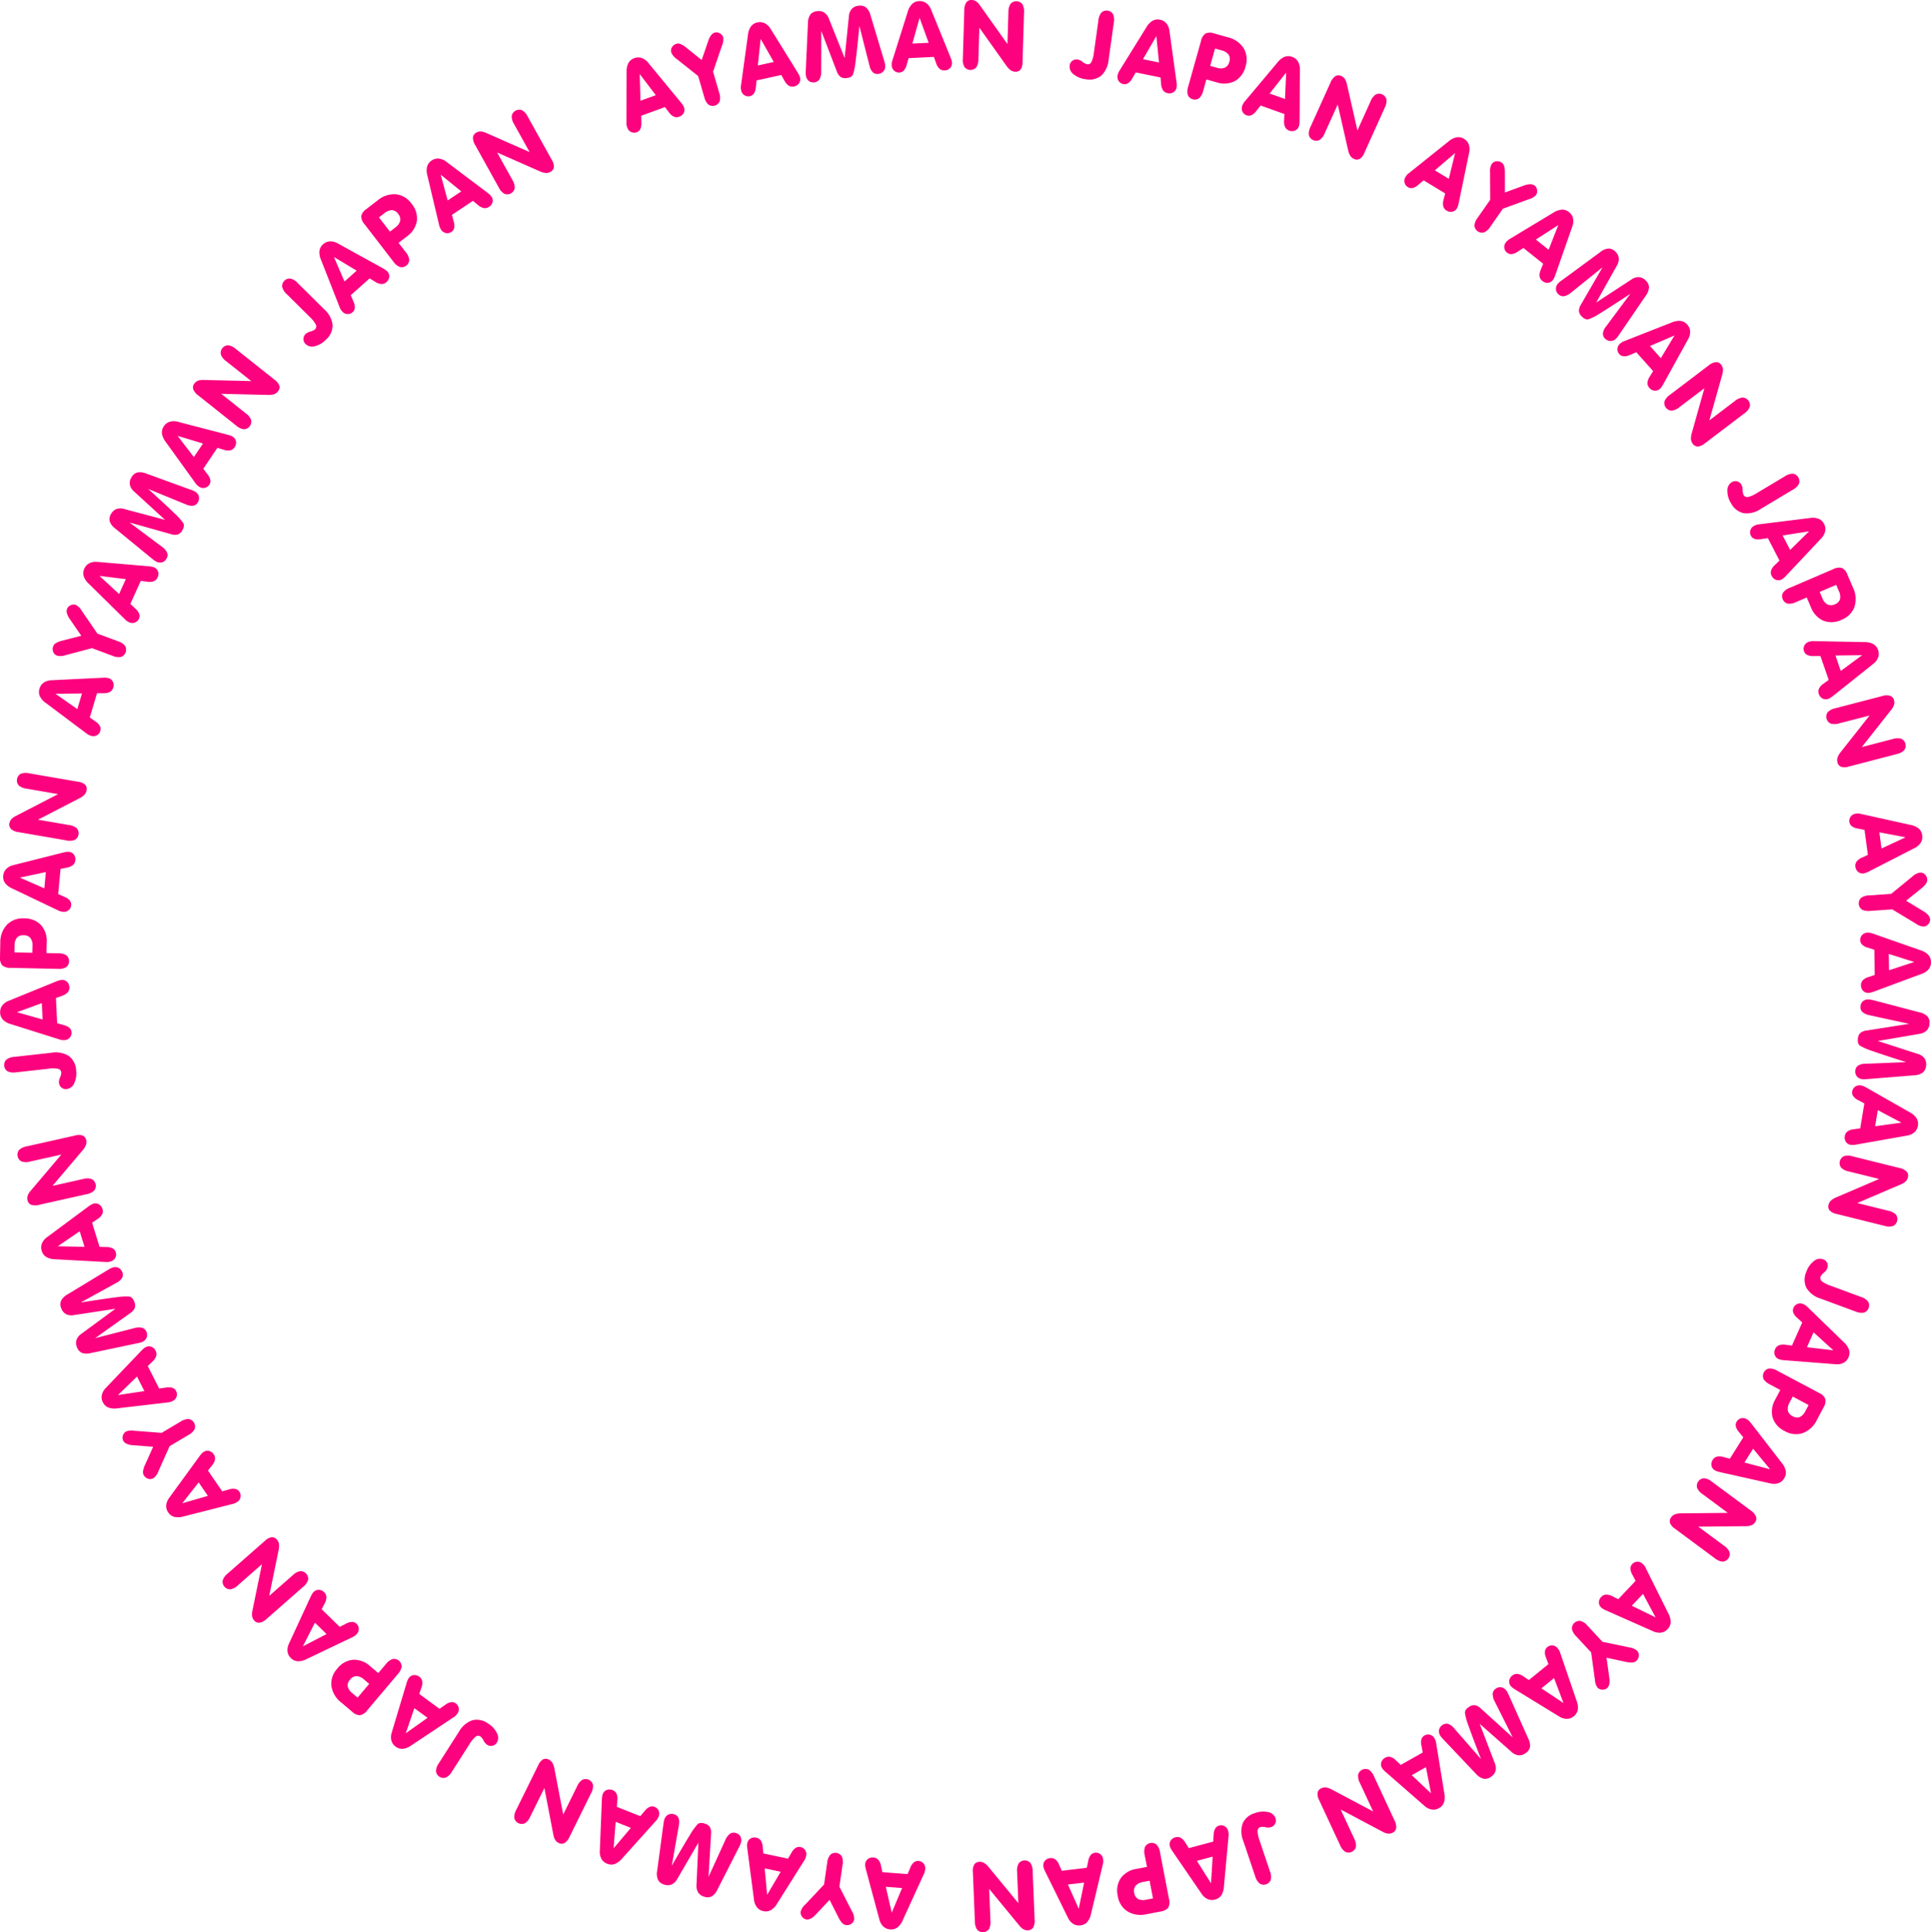 <svg id="txt_movie01" xmlns="http://www.w3.org/2000/svg" xmlns:xlink="http://www.w3.org/1999/xlink" width="277.214" height="277.358" viewBox="0 0 277.214 277.358">
  <defs>
    <clipPath id="clip-path">
      <rect id="長方形_163" data-name="長方形 163" width="277.214" height="277.358" fill="#fc027e"/>
    </clipPath>
  </defs>
  <g id="グループ_213" data-name="グループ 213" clip-path="url(#clip-path)">
    <path id="パス_154" data-name="パス 154" d="M197.737,26.3l.023,1.045a1.784,1.784,0,0,1-.151.854.893.893,0,0,1-.509.462,1.025,1.025,0,0,1-.823-.026,1.057,1.057,0,0,1-.545-.622,2.088,2.088,0,0,1-.095-.338,1.4,1.4,0,0,1-.026-.306l.023-7.385a2.581,2.581,0,0,1,.272-1.268,1.529,1.529,0,0,1,.839-.679,1.553,1.553,0,0,1,1.047-.027,2.108,2.108,0,0,1,.942.685l4.749,5.766a3.8,3.8,0,0,1,.241.335,1.565,1.565,0,0,1,.141.278,1,1,0,0,1-.031.818,1.106,1.106,0,0,1-.646.548,1.006,1.006,0,0,1-.766-.007,1.851,1.851,0,0,1-.708-.616l-.571-.76Zm-.112-2.153,2.2-.8-2.309-3.029Z" transform="translate(-105.68 -9.688)" fill="#fc027e"/>
    <path id="パス_155" data-name="パス 155" d="M214.89,11.277a2.514,2.514,0,0,1,.395-.764,1.052,1.052,0,0,1,.521-.379,1.042,1.042,0,0,1,1.209.658,2.035,2.035,0,0,1-.147,1.158l-.029.071-1.272,3.729.882,3.033a2.075,2.075,0,0,1,.067,1.222,1.095,1.095,0,0,1-1.61.468,2.076,2.076,0,0,1-.6-1.067l-.882-3.033-3.066-2.44-.018-.016a2.083,2.083,0,0,1-.776-.931.916.916,0,0,1,.1-.753,1.08,1.08,0,0,1,.656-.492.916.916,0,0,1,.589.046,3.088,3.088,0,0,1,.749.456l2.271,1.829Z" transform="translate(-113.198 -5.456)" fill="#fc027e"/>
    <path id="パス_156" data-name="パス 156" d="M233.593,15.276l-.117,1.039a1.78,1.78,0,0,1-.263.826.9.9,0,0,1-.566.39,1.023,1.023,0,0,1-.812-.135,1.055,1.055,0,0,1-.458-.689,2.112,2.112,0,0,1-.049-.348,1.412,1.412,0,0,1,.016-.307l1.007-7.316a2.578,2.578,0,0,1,.439-1.221,1.528,1.528,0,0,1,.922-.56,1.551,1.551,0,0,1,1.042.112,2.116,2.116,0,0,1,.842.8l3.938,6.348a3.742,3.742,0,0,1,.194.364,1.556,1.556,0,0,1,.1.3,1,1,0,0,1-.14.806,1.11,1.11,0,0,1-.714.457,1.008,1.008,0,0,1-.758-.109,1.85,1.85,0,0,1-.62-.705l-.465-.829Zm.176-2.148,2.289-.5-1.884-3.31Z" transform="translate(-124.975 -3.735)" fill="#fc027e"/>
    <path id="パス_157" data-name="パス 157" d="M251.6,11.064l.313-6.787a2.2,2.2,0,0,1,.343-1.238,1.37,1.37,0,0,1,.958-.483,1.5,1.5,0,0,1,1.045.195,1.872,1.872,0,0,1,.678.916l2.243,5.613.613-6a1.794,1.794,0,0,1,.405-1.045,1.466,1.466,0,0,1,.938-.457,1.433,1.433,0,0,1,1.1.231,2.261,2.261,0,0,1,.67,1.165l1.965,6.547q.046.143.078.279t.046.242a1.166,1.166,0,0,1-.2.888,1.1,1.1,0,0,1-.772.422.932.932,0,0,1-.784-.223,1.84,1.84,0,0,1-.482-.928L259.3,4.681q-.348,3.592-.547,5.085a8.819,8.819,0,0,1-.369,1.863.75.75,0,0,1-.31.35,1.548,1.548,0,0,1-.566.166,1.286,1.286,0,0,1-.888-.141,1.666,1.666,0,0,1-.561-.8l-2.226-5.8-.013,5.769a2.238,2.238,0,0,1-.242,1.146.956.956,0,0,1-.73.443,1.037,1.037,0,0,1-.826-.21,1.192,1.192,0,0,1-.409-.809,2.484,2.484,0,0,1-.019-.3c0-.115,0-.241.011-.378" transform="translate(-135.925 -0.948)" fill="#fc027e"/>
    <path id="パス_158" data-name="パス 158" d="M280.873,8.532l-.29,1.005a1.779,1.779,0,0,1-.4.771.9.9,0,0,1-.623.289,1.023,1.023,0,0,1-.778-.27,1.057,1.057,0,0,1-.336-.756,2.122,2.122,0,0,1,.01-.351,1.4,1.4,0,0,1,.067-.3l2.222-7.043a2.575,2.575,0,0,1,.638-1.129,1.527,1.527,0,0,1,1-.4A1.553,1.553,0,0,1,283.4.636a2.111,2.111,0,0,1,.7.934l2.815,6.92a3.8,3.8,0,0,1,.13.392,1.5,1.5,0,0,1,.051.308,1,1,0,0,1-.274.771,1.112,1.112,0,0,1-.78.33,1,1,0,0,1-.729-.235,1.844,1.844,0,0,1-.493-.8l-.319-.9Zm.535-2.088,2.341-.11-1.3-3.58Z" transform="translate(-150.431 -0.188)" fill="#fc027e"/>
    <path id="パス_159" data-name="パス 159" d="M302.889,8.492a2.075,2.075,0,0,1-.312,1.183,1.1,1.1,0,0,1-1.683-.051,2.07,2.07,0,0,1-.24-1.2l.209-6.96a1.992,1.992,0,0,1,.289-1.117A.886.886,0,0,1,301.944,0a1.151,1.151,0,0,1,.6.183,2.266,2.266,0,0,1,.559.573l3.956,5.569.138-4.591a2.1,2.1,0,0,1,.312-1.187A1.1,1.1,0,0,1,309.2.6a2.1,2.1,0,0,1,.24,1.2l-.214,7.129a1.789,1.789,0,0,1-.28,1.046.9.9,0,0,1-.784.317,1.186,1.186,0,0,1-.647-.215,2.613,2.613,0,0,1-.608-.639l-3.878-5.459Z" transform="translate(-162.429 0)" fill="#fc027e"/>
    <path id="パス_160" data-name="パス 160" d="M337.485,9.3l.642-4.589a2.094,2.094,0,0,1,.439-1.146,1.093,1.093,0,0,1,1.664.233,2.077,2.077,0,0,1,.111,1.222l-.742,5.3a3.561,3.561,0,0,1-1.06,2.3,2.707,2.707,0,0,1-2.232.521,3.313,3.313,0,0,1-1.742-.716A1.352,1.352,0,0,1,334,11.189a.985.985,0,0,1,1.163-.878,1.7,1.7,0,0,1,.706.347,1.673,1.673,0,0,0,.633.337.58.58,0,0,0,.615-.308,4.1,4.1,0,0,0,.364-1.391" transform="translate(-180.441 -1.768)" fill="#fc027e"/>
    <path id="パス_161" data-name="パス 161" d="M351.563,13.683l-.528.9a1.788,1.788,0,0,1-.576.649.894.894,0,0,1-.675.126,1.022,1.022,0,0,1-.687-.454,1.057,1.057,0,0,1-.139-.816,2.168,2.168,0,0,1,.1-.337,1.417,1.417,0,0,1,.139-.274l3.89-6.277a2.57,2.57,0,0,1,.9-.937,1.529,1.529,0,0,1,1.07-.138,1.554,1.554,0,0,1,.907.526A2.112,2.112,0,0,1,356.4,7.73l1.022,7.4a3.591,3.591,0,0,1,.029.411,1.52,1.52,0,0,1-.026.311,1,1,0,0,1-.455.68,1.11,1.11,0,0,1-.837.128,1.008,1.008,0,0,1-.649-.408,1.847,1.847,0,0,1-.28-.9l-.088-.946Zm1.034-1.892,2.3.47-.379-3.79Z" transform="translate(-188.511 -3.289)" fill="#fc027e"/>
    <path id="パス_162" data-name="パス 162" d="M373.043,18.537a2.075,2.075,0,0,1-.587,1.074,1.1,1.1,0,0,1-1.621-.455,2.076,2.076,0,0,1,.056-1.222l1.829-6.523a1.712,1.712,0,0,1,.664-1.094,1.694,1.694,0,0,1,1.245,0l1.938.544a3.7,3.7,0,0,1,2.286,1.575,3.17,3.17,0,0,1,.27,2.6,3.26,3.26,0,0,1-1.529,2.11,3.43,3.43,0,0,1-2.651.173l-1.445-.405Zm1-3.573.927.26a1.727,1.727,0,0,0,1.19-.006,1.2,1.2,0,0,0,.632-.833,1.191,1.191,0,0,0-.1-1.032,1.778,1.778,0,0,0-1.028-.613l-.927-.26Z" transform="translate(-200.309 -5.511)" fill="#fc027e"/>
    <path id="パス_163" data-name="パス 163" d="M390.462,24.618l-.651.818a1.787,1.787,0,0,1-.663.56.893.893,0,0,1-.686.029,1.023,1.023,0,0,1-.616-.547,1.059,1.059,0,0,1-.021-.827,2.111,2.111,0,0,1,.144-.32,1.424,1.424,0,0,1,.176-.251l4.746-5.659a2.578,2.578,0,0,1,1.021-.8,1.529,1.529,0,0,1,1.079.016,1.552,1.552,0,0,1,.822.65,2.115,2.115,0,0,1,.285,1.13l-.044,7.469a3.627,3.627,0,0,1-.03.411,1.534,1.534,0,0,1-.069.3,1,1,0,0,1-.548.608,1.109,1.109,0,0,1-.847.007,1,1,0,0,1-.584-.5,1.846,1.846,0,0,1-.15-.927l.047-.949Zm1.293-1.725,2.205.793.165-3.8Z" transform="translate(-209.484 -9.47)" fill="#fc027e"/>
    <path id="パス_164" data-name="パス 164" d="M410.963,31.825a2.082,2.082,0,0,1-.742.973,1.1,1.1,0,0,1-1.535-.693,2.077,2.077,0,0,1,.239-1.2l2.865-6.347a1.994,1.994,0,0,1,.7-.92.885.885,0,0,1,.864-.016,1.152,1.152,0,0,1,.488.4,2.264,2.264,0,0,1,.3.743l1.515,6.662,1.89-4.186a2.092,2.092,0,0,1,.743-.976,1.1,1.1,0,0,1,1.535.693,2.1,2.1,0,0,1-.24,1.2l-2.934,6.5a1.794,1.794,0,0,1-.661.858.9.9,0,0,1-.846-.009,1.183,1.183,0,0,1-.515-.447,2.593,2.593,0,0,1-.315-.822l-1.486-6.53Z" transform="translate(-220.784 -12.706)" fill="#fc027e"/>
    <path id="パス_165" data-name="パス 165" d="M441.3,49.02l-.8.674a1.783,1.783,0,0,1-.76.418.9.9,0,0,1-.679-.107,1.022,1.022,0,0,1-.5-.657,1.06,1.06,0,0,1,.142-.815,2.159,2.159,0,0,1,.2-.286,1.4,1.4,0,0,1,.222-.212l5.768-4.612a2.574,2.574,0,0,1,1.158-.582,1.526,1.526,0,0,1,1.054.228,1.55,1.55,0,0,1,.678.8,2.118,2.118,0,0,1,.057,1.163l-1.515,7.315a3.682,3.682,0,0,1-.11.4,1.564,1.564,0,0,1-.128.284,1,1,0,0,1-.657.488,1.108,1.108,0,0,1-.832-.16,1.006,1.006,0,0,1-.474-.6,1.849,1.849,0,0,1,.035-.938l.234-.921Zm1.607-1.437,2.006,1.212.912-3.7Z" transform="translate(-236.924 -23.134)" fill="#fc027e"/>
    <path id="パス_166" data-name="パス 166" d="M467.559,53.812a2.527,2.527,0,0,1,.843-.171,1.057,1.057,0,0,1,.622.168,1.042,1.042,0,0,1,.245,1.354,2.037,2.037,0,0,1-.994.611l-.074.023-3.7,1.349-1.809,2.59a2.08,2.08,0,0,1-.909.819,1.1,1.1,0,0,1-1.375-.96,2.079,2.079,0,0,1,.457-1.136l1.808-2.589-.023-3.918v-.024a2.087,2.087,0,0,1,.239-1.188.916.916,0,0,1,.651-.391,1.08,1.08,0,0,1,.795.2.913.913,0,0,1,.333.487,3.052,3.052,0,0,1,.116.869v2.917Z" transform="translate(-248.737 -27.195)" fill="#fc027e"/>
    <path id="パス_167" data-name="パス 167" d="M472.475,70.961l-.882.562a1.785,1.785,0,0,1-.809.314.9.9,0,0,1-.659-.2,1.022,1.022,0,0,1-.4-.717,1.057,1.057,0,0,1,.248-.789,2.134,2.134,0,0,1,.24-.257,1.452,1.452,0,0,1,.248-.181l6.326-3.811a2.573,2.573,0,0,1,1.225-.425,1.524,1.524,0,0,1,1.015.365,1.55,1.55,0,0,1,.567.881,2.118,2.118,0,0,1-.1,1.16l-2.467,7.051a3.7,3.7,0,0,1-.162.38,1.512,1.512,0,0,1-.165.265.993.993,0,0,1-.716.4,1.108,1.108,0,0,1-.8-.268,1.007,1.007,0,0,1-.391-.659,1.841,1.841,0,0,1,.159-.925l.353-.882Zm1.783-1.212,1.829,1.466,1.392-3.545Z" transform="translate(-253.767 -35.366)" fill="#fc027e"/>
    <path id="パス_168" data-name="パス 168" d="M486.748,82.121l5.475-4.023a2.207,2.207,0,0,1,1.178-.511,1.375,1.375,0,0,1,.978.442,1.5,1.5,0,0,1,.5.935,1.881,1.881,0,0,1-.286,1.1l-2.956,5.273,5.055-3.3a1.8,1.8,0,0,1,1.068-.342,1.467,1.467,0,0,1,.945.443,1.435,1.435,0,0,1,.514,1,2.27,2.27,0,0,1-.485,1.253l-3.857,5.644c-.055.084-.111.162-.168.235s-.11.135-.16.187a1.169,1.169,0,0,1-.814.407,1.1,1.1,0,0,1-.814-.337.931.931,0,0,1-.319-.749,1.844,1.844,0,0,1,.418-.959l3.523-4.734q-3.012,1.987-4.3,2.77a8.824,8.824,0,0,1-1.68.884.752.752,0,0,1-.468-.022,1.544,1.544,0,0,1-.485-.335,1.284,1.284,0,0,1-.449-.779,1.66,1.66,0,0,1,.271-.941l3.111-5.377-4.494,3.617a2.25,2.25,0,0,1-1.044.531.957.957,0,0,1-.8-.289,1.04,1.04,0,0,1-.355-.774,1.192,1.192,0,0,1,.372-.827,2.566,2.566,0,0,1,.222-.2q.132-.111.3-.229" transform="translate(-262.485 -41.916)" fill="#fc027e"/>
    <path id="パス_169" data-name="パス 169" d="M507.775,104.675l-.963.406a1.783,1.783,0,0,1-.85.175.9.9,0,0,1-.617-.3,1.024,1.024,0,0,1-.279-.775,1.058,1.058,0,0,1,.377-.737,2.091,2.091,0,0,1,.28-.212,1.4,1.4,0,0,1,.275-.137l6.874-2.7a2.578,2.578,0,0,1,1.279-.214,1.524,1.524,0,0,1,.94.53,1.553,1.553,0,0,1,.411.964,2.112,2.112,0,0,1-.29,1.128L511.6,109.34a3.685,3.685,0,0,1-.223.347,1.492,1.492,0,0,1-.207.234,1,1,0,0,1-.772.272,1.11,1.11,0,0,1-.747-.4,1,1,0,0,1-.275-.715,1.842,1.842,0,0,1,.312-.885l.5-.811Zm1.96-.9,1.558,1.751,1.965-3.262Z" transform="translate(-272.863 -54.114)" fill="#fc027e"/>
    <path id="パス_170" data-name="パス 170" d="M521.85,119.533a2.076,2.076,0,0,1-1.117.5,1.1,1.1,0,0,1-1.017-1.342,2.074,2.074,0,0,1,.783-.94l5.548-4.208a2,2,0,0,1,1.05-.476.886.886,0,0,1,.767.4,1.151,1.151,0,0,1,.237.585,2.268,2.268,0,0,1-.095.794l-1.85,6.576,3.659-2.775a2.094,2.094,0,0,1,1.12-.5,1.1,1.1,0,0,1,1.017,1.342,2.1,2.1,0,0,1-.786.942l-5.683,4.31a1.792,1.792,0,0,1-.99.438.9.9,0,0,1-.739-.411,1.178,1.178,0,0,1-.24-.639,2.6,2.6,0,0,1,.115-.874l1.813-6.447Z" transform="translate(-280.756 -61.085)" fill="#fc027e"/>
    <path id="パス_171" data-name="パス 171" d="M543.664,150.656l3.975-2.38a2.1,2.1,0,0,1,1.168-.377,1.093,1.093,0,0,1,.862,1.442,2.074,2.074,0,0,1-.882.854l-4.594,2.75a3.559,3.559,0,0,1-2.458.62,2.7,2.7,0,0,1-1.806-1.411,3.309,3.309,0,0,1-.536-1.806,1.353,1.353,0,0,1,.611-1.214.987.987,0,0,1,1.413.355,1.693,1.693,0,0,1,.173.768,1.675,1.675,0,0,0,.135.7.58.58,0,0,0,.626.285,4.1,4.1,0,0,0,1.312-.589" transform="translate(-291.41 -79.902)" fill="#fc027e"/>
    <path id="パス_172" data-name="パス 172" d="M549.04,164.585l-1.034.155a1.785,1.785,0,0,1-.867-.041.9.9,0,0,1-.523-.447,1.026,1.026,0,0,1-.078-.82,1.058,1.058,0,0,1,.548-.62,2.1,2.1,0,0,1,.324-.137,1.406,1.406,0,0,1,.3-.064l7.329-.91a2.571,2.571,0,0,1,1.292.11,1.527,1.527,0,0,1,.779.746,1.551,1.551,0,0,1,.159,1.036,2.106,2.106,0,0,1-.561,1.021l-5.119,5.439a3.686,3.686,0,0,1-.3.281,1.517,1.517,0,0,1-.258.175,1,1,0,0,1-.816.072,1.111,1.111,0,0,1-.625-.572,1.007,1.007,0,0,1-.09-.761,1.849,1.849,0,0,1,.522-.781l.681-.662Zm2.122-.383,1.075,2.083,2.712-2.673Z" transform="translate(-295.243 -87.343)" fill="#fc027e"/>
    <path id="パス_173" data-name="パス 173" d="M558.444,182.165a2.076,2.076,0,0,1-1.2.216,1.1,1.1,0,0,1-.663-1.548,2.079,2.079,0,0,1,.987-.724l6.227-2.67a1.716,1.716,0,0,1,1.268-.17,1.7,1.7,0,0,1,.782.969l.794,1.851a3.7,3.7,0,0,1,.209,2.768,3.171,3.171,0,0,1-1.858,1.845,3.263,3.263,0,0,1-2.6.134,3.433,3.433,0,0,1-1.8-1.955l-.592-1.38Zm3.41-1.462.379.885a1.731,1.731,0,0,0,.752.924,1.207,1.207,0,0,0,1.045-.031,1.19,1.19,0,0,0,.741-.725,1.772,1.772,0,0,0-.168-1.185l-.379-.885Z" transform="translate(-300.622 -95.737)" fill="#fc027e"/>
    <path id="パス_174" data-name="パス 174" d="M565.608,202.308l-1.045.006a1.781,1.781,0,0,1-.852-.165.9.9,0,0,1-.454-.516,1.024,1.024,0,0,1,.039-.822,1.059,1.059,0,0,1,.631-.536,2.056,2.056,0,0,1,.34-.089,1.452,1.452,0,0,1,.307-.021l7.383.143a2.575,2.575,0,0,1,1.263.293,1.523,1.523,0,0,1,.665.849,1.549,1.549,0,0,1,.011,1.048,2.112,2.112,0,0,1-.7.931l-5.842,4.655a3.583,3.583,0,0,1-.339.235,1.534,1.534,0,0,1-.28.137.994.994,0,0,1-.817-.045,1.111,1.111,0,0,1-.537-.655,1.006,1.006,0,0,1,.02-.766,1.848,1.848,0,0,1,.628-.7l.769-.559Zm2.155-.077.767,2.214,3.066-2.26Z" transform="translate(-304.267 -108.139)" fill="#fc027e"/>
    <path id="パス_175" data-name="パス 175" d="M572.111,221.12a2.078,2.078,0,0,1-1.223.033,1.1,1.1,0,0,1-.424-1.629,2.074,2.074,0,0,1,1.084-.567l6.74-1.753a2,2,0,0,1,1.153-.035.885.885,0,0,1,.555.663,1.155,1.155,0,0,1-.006.632,2.256,2.256,0,0,1-.393.7l-4.235,5.36,4.445-1.156a2.1,2.1,0,0,1,1.227-.034,1.1,1.1,0,0,1,.424,1.629,2.1,2.1,0,0,1-1.087.568l-6.9,1.8a1.792,1.792,0,0,1-1.083.024.9.9,0,0,1-.524-.664,1.185,1.185,0,0,1,.024-.681,2.615,2.615,0,0,1,.442-.762l4.151-5.255Z" transform="translate(-308.082 -117.289)" fill="#fc027e"/>
    <path id="パス_176" data-name="パス 176" d="M579.651,256.353l-1.026-.2a1.777,1.777,0,0,1-.8-.33.9.9,0,0,1-.343-.6,1.023,1.023,0,0,1,.2-.8,1.058,1.058,0,0,1,.724-.4,2.138,2.138,0,0,1,.351-.02,1.435,1.435,0,0,1,.3.04l7.21,1.6a2.573,2.573,0,0,1,1.181.536,1.529,1.529,0,0,1,.485.964,1.556,1.556,0,0,1-.2,1.029,2.116,2.116,0,0,1-.87.774l-6.646,3.41a3.724,3.724,0,0,1-.378.164,1.566,1.566,0,0,1-.3.079,1,1,0,0,1-.793-.206,1.11,1.11,0,0,1-.4-.748,1.006,1.006,0,0,1,.171-.747,1.843,1.843,0,0,1,.753-.561l.864-.4Zm2.127.35.315,2.322,3.451-1.61Z" transform="translate(-311.98 -137.229)" fill="#fc027e"/>
    <path id="パス_177" data-name="パス 177" d="M589.731,278.013a2.508,2.508,0,0,1,.662.548,1.048,1.048,0,0,1,.26.589.934.934,0,0,1-.256.693.924.924,0,0,1-.644.348,2.029,2.029,0,0,1-1.1-.389l-.063-.043-3.374-2.035-3.151.217a2.081,2.081,0,0,1-1.209-.194,1.1,1.1,0,0,1-.115-1.673,2.079,2.079,0,0,1,1.17-.358l3.151-.217,3.035-2.478.019-.015a2.083,2.083,0,0,1,1.075-.56.918.918,0,0,1,.714.261,1.079,1.079,0,0,1,.342.746.913.913,0,0,1-.17.565,3.062,3.062,0,0,1-.6.636l-2.271,1.831Z" transform="translate(-313.567 -147.19)" fill="#fc027e"/>
    <path id="パス_178" data-name="パス 178" d="M582.909,293.655l-1-.32a1.777,1.777,0,0,1-.758-.422.9.9,0,0,1-.27-.632,1.026,1.026,0,0,1,.294-.77,1.059,1.059,0,0,1,.766-.312,2.174,2.174,0,0,1,.351.021,1.459,1.459,0,0,1,.3.076l6.971,2.44a2.578,2.578,0,0,1,1.108.672,1.529,1.529,0,0,1,.367,1.015,1.551,1.551,0,0,1-.318,1,2.1,2.1,0,0,1-.955.666l-7,2.6a3.687,3.687,0,0,1-.4.118,1.544,1.544,0,0,1-.309.042.994.994,0,0,1-.762-.3,1.11,1.11,0,0,1-.306-.79,1.007,1.007,0,0,1,.258-.721,1.85,1.85,0,0,1,.814-.468l.9-.291Zm2.071.6.038,2.343,3.618-1.19Z" transform="translate(-313.827 -157.322)" fill="#fc027e"/>
    <path id="パス_179" data-name="パス 179" d="M582,312.166l6.571,1.729a2.209,2.209,0,0,1,1.138.594,1.371,1.371,0,0,1,.271,1.039,1.5,1.5,0,0,1-.409.981,1.878,1.878,0,0,1-1.038.471L582.57,318l5.743,1.858a1.8,1.8,0,0,1,.937.616,1.465,1.465,0,0,1,.25,1.013,1.434,1.434,0,0,1-.458,1.031,2.267,2.267,0,0,1-1.279.411l-6.813.549c-.1.01-.2.016-.289.017s-.175,0-.246-.006a1.168,1.168,0,0,1-.828-.377,1.1,1.1,0,0,1-.25-.844.932.932,0,0,1,.381-.719,1.842,1.842,0,0,1,1.009-.277l5.9-.237q-3.439-1.093-4.858-1.6a8.82,8.82,0,0,1-1.744-.751.754.754,0,0,1-.277-.377,1.549,1.549,0,0,1-.044-.588,1.283,1.283,0,0,1,.324-.839,1.66,1.66,0,0,1,.9-.38l6.137-.961-5.638-1.222a2.248,2.248,0,0,1-1.069-.477.959.959,0,0,1-.28-.806,1.039,1.039,0,0,1,.378-.764,1.2,1.2,0,0,1,.877-.23,2.647,2.647,0,0,1,.3.044q.17.034.368.09" transform="translate(-312.987 -168.574)" fill="#fc027e"/>
    <path id="パス_180" data-name="パス 180" d="M578.85,341.466l-.922-.494a1.783,1.783,0,0,1-.669-.551.892.892,0,0,1-.152-.67,1.025,1.025,0,0,1,.427-.7,1.059,1.059,0,0,1,.81-.17,2.178,2.178,0,0,1,.341.084,1.452,1.452,0,0,1,.28.128l6.419,3.652a2.576,2.576,0,0,1,.97.861,1.53,1.53,0,0,1,.178,1.064,1.551,1.551,0,0,1-.491.925,2.117,2.117,0,0,1-1.06.483l-7.356,1.3a3.692,3.692,0,0,1-.41.045,1.536,1.536,0,0,1-.312-.014,1,1,0,0,1-.7-.43,1.109,1.109,0,0,1-.159-.832,1,1,0,0,1,.383-.663,1.84,1.84,0,0,1,.885-.314l.943-.124Zm1.93.962-.384,2.312,3.773-.521Z" transform="translate(-311.202 -183.071)" fill="#fc027e"/>
    <path id="パス_181" data-name="パス 181" d="M573.842,363.079a2.076,2.076,0,0,1-1.091-.555,1.1,1.1,0,0,1,.406-1.634,2.077,2.077,0,0,1,1.223.019l6.758,1.677a1.987,1.987,0,0,1,1.03.52.883.883,0,0,1,.171.847,1.146,1.146,0,0,1-.307.552,2.25,2.25,0,0,1-.678.425l-6.28,2.688,4.457,1.106a2.1,2.1,0,0,1,1.094.556,1.1,1.1,0,0,1-.406,1.634,2.1,2.1,0,0,1-1.227-.02l-6.922-1.718a1.793,1.793,0,0,1-.963-.5.9.9,0,0,1-.144-.834,1.179,1.179,0,0,1,.347-.587,2.6,2.6,0,0,1,.752-.459l6.156-2.635Z" transform="translate(-308.446 -194.928)" fill="#fc027e"/>
    <path id="パス_182" data-name="パス 182" d="M567.255,396.893l4.346,1.6a2.094,2.094,0,0,1,1.026.674,1.093,1.093,0,0,1-.582,1.576,2.077,2.077,0,0,1-1.218-.152l-5.022-1.855a3.558,3.558,0,0,1-2.025-1.527,2.707,2.707,0,0,1-.033-2.291,3.312,3.312,0,0,1,1.072-1.55,1.353,1.353,0,0,1,1.329-.285.986.986,0,0,1,.61,1.324,1.7,1.7,0,0,1-.49.616,1.674,1.674,0,0,0-.464.547.58.58,0,0,0,.171.666,4.084,4.084,0,0,0,1.281.652" transform="translate(-304.44 -212.329)" fill="#fc027e"/>
    <path id="パス_183" data-name="パス 183" d="M558.068,409.693l-.769-.709a1.773,1.773,0,0,1-.51-.7.893.893,0,0,1,.021-.687,1.023,1.023,0,0,1,.589-.575,1.059,1.059,0,0,1,.827.038,2.191,2.191,0,0,1,.309.167,1.364,1.364,0,0,1,.238.194l5.3,5.14a2.576,2.576,0,0,1,.724,1.076,1.529,1.529,0,0,1-.093,1.075,1.548,1.548,0,0,1-.707.773,2.111,2.111,0,0,1-1.147.2l-7.447-.581a3.852,3.852,0,0,1-.408-.059,1.554,1.554,0,0,1-.3-.092,1,1,0,0,1-.568-.59,1.109,1.109,0,0,1,.055-.845,1,1,0,0,1,.536-.547,1.844,1.844,0,0,1,.935-.083l.943.116Zm1.628,1.413-.949,2.142,3.783.439Z" transform="translate(-299.34 -219.859)" fill="#fc027e"/>
    <path id="パス_184" data-name="パス 184" d="M551.478,429.56a2.08,2.08,0,0,1-.923-.8,1.1,1.1,0,0,1,.79-1.487,2.081,2.081,0,0,1,1.182.315l5.983,3.179a1.715,1.715,0,0,1,.927.882,1.7,1.7,0,0,1-.265,1.217l-.945,1.778a3.7,3.7,0,0,1-2.026,1.9,3.171,3.171,0,0,1-2.6-.292,3.263,3.263,0,0,1-1.735-1.944,3.43,3.43,0,0,1,.4-2.627l.7-1.326Zm3.277,1.741-.452.851a1.725,1.725,0,0,0-.249,1.164,1.206,1.206,0,0,0,.679.8,1.191,1.191,0,0,0,1.029.123,1.777,1.777,0,0,0,.819-.873l.452-.85Z" transform="translate(-297.388 -230.831)" fill="#fc027e"/>
    <path id="パス_185" data-name="パス 185" d="M538.979,445.524l-.661-.811a1.784,1.784,0,0,1-.406-.767.9.9,0,0,1,.118-.677,1.024,1.024,0,0,1,.665-.485,1.058,1.058,0,0,1,.813.155,2.138,2.138,0,0,1,.282.208,1.43,1.43,0,0,1,.208.226l4.519,5.841a2.572,2.572,0,0,1,.564,1.168,1.528,1.528,0,0,1-.245,1.051,1.555,1.555,0,0,1-.81.665,2.108,2.108,0,0,1-1.164.038l-7.289-1.632a3.622,3.622,0,0,1-.4-.117,1.5,1.5,0,0,1-.282-.133,1,1,0,0,1-.478-.664,1.112,1.112,0,0,1,.174-.829,1,1,0,0,1,.609-.465,1.856,1.856,0,0,1,.937.051l.917.249Zm1.411,1.63-1.244,1.986,3.682.971Z" transform="translate(-288.712 -239.203)" fill="#fc027e"/>
    <path id="パス_186" data-name="パス 186" d="M526.115,463.83a2.069,2.069,0,0,1-.794-.931,1.1,1.1,0,0,1,1-1.353,2.075,2.075,0,0,1,1.122.489l5.594,4.146a2,2,0,0,1,.752.876.885.885,0,0,1-.168.848,1.151,1.151,0,0,1-.5.391,2.262,2.262,0,0,1-.789.132l-6.831.068,3.69,2.735a2.092,2.092,0,0,1,.8.933,1.1,1.1,0,0,1-1,1.353,2.1,2.1,0,0,1-1.125-.49l-5.73-4.246a1.8,1.8,0,0,1-.7-.828.9.9,0,0,1,.188-.825,1.189,1.189,0,0,1,.546-.409,2.605,2.605,0,0,1,.87-.134l6.7-.066Z" transform="translate(-281.691 -249.353)" fill="#fc027e"/>
    <path id="パス_187" data-name="パス 187" d="M504.546,490.354l-.49-.925a1.8,1.8,0,0,1-.248-.831.9.9,0,0,1,.248-.641,1.023,1.023,0,0,1,.748-.346,1.057,1.057,0,0,1,.766.311,2.135,2.135,0,0,1,.236.26,1.4,1.4,0,0,1,.16.262l3.29,6.611a2.587,2.587,0,0,1,.325,1.256,1.53,1.53,0,0,1-.446.982,1.557,1.557,0,0,1-.924.494,2.118,2.118,0,0,1-1.149-.19l-6.83-3.026a3.746,3.746,0,0,1-.365-.192,1.459,1.459,0,0,1-.251-.186,1,1,0,0,1-.339-.745,1.112,1.112,0,0,1,.332-.779,1.008,1.008,0,0,1,.688-.337,1.847,1.847,0,0,1,.91.233l.851.423Zm1.065,1.874L504,493.933l3.422,1.672Z" transform="translate(-269.738 -263.435)" fill="#fc027e"/>
    <path id="パス_188" data-name="パス 188" d="M496.226,514.273a2.514,2.514,0,0,1-.01.86,1.059,1.059,0,0,1-.3.573,1.043,1.043,0,0,1-1.376-.046,2.035,2.035,0,0,1-.388-1.1l-.007-.076-.538-3.9-2.149-2.314a2.08,2.08,0,0,1-.61-1.062,1.094,1.094,0,0,1,1.228-1.141,2.073,2.073,0,0,1,1.014.685l2.15,2.314,3.835.8.023.006a2.087,2.087,0,0,1,1.112.484.917.917,0,0,1,.245.719,1.083,1.083,0,0,1-.365.735.916.916,0,0,1-.547.223,3.059,3.059,0,0,1-.874-.07l-2.851-.615Z" transform="translate(-265.182 -273.393)" fill="#fc027e"/>
    <path id="パス_189" data-name="パス 189" d="M476.891,516.424l-.363-.981a1.788,1.788,0,0,1-.137-.856.9.9,0,0,1,.331-.6,1.022,1.022,0,0,1,.786-.245,1.063,1.063,0,0,1,.72.409,2.178,2.178,0,0,1,.2.289,1.406,1.406,0,0,1,.125.28l2.392,6.987a2.581,2.581,0,0,1,.157,1.287,1.527,1.527,0,0,1-.571.915,1.547,1.547,0,0,1-.981.368,2.108,2.108,0,0,1-1.114-.339l-6.373-3.9a3.743,3.743,0,0,1-.336-.239,1.5,1.5,0,0,1-.224-.217,1,1,0,0,1-.238-.783,1.112,1.112,0,0,1,.431-.729,1.008,1.008,0,0,1,.727-.243,1.847,1.847,0,0,1,.871.35l.788.531Zm.809,2-1.818,1.479,3.172,2.107Z" transform="translate(-254.598 -277.547)" fill="#fc027e"/>
    <path id="パス_190" data-name="パス 190" d="M459.355,527.924l2.777,6.2a2.208,2.208,0,0,1,.251,1.26,1.374,1.374,0,0,1-.639.863,1.5,1.5,0,0,1-1.02.3,1.878,1.878,0,0,1-1.017-.512l-4.531-4,2.157,5.637a1.8,1.8,0,0,1,.109,1.116,1.469,1.469,0,0,1-.632.831,1.436,1.436,0,0,1-1.09.291,2.274,2.274,0,0,1-1.123-.739l-4.7-4.961c-.07-.071-.136-.143-.195-.214s-.109-.136-.149-.195a1.166,1.166,0,0,1-.226-.881,1.1,1.1,0,0,1,.5-.725.934.934,0,0,1,.8-.154,1.843,1.843,0,0,1,.848.611l3.886,4.443q-1.307-3.364-1.8-4.788a8.816,8.816,0,0,1-.51-1.828.755.755,0,0,1,.12-.452,1.538,1.538,0,0,1,.43-.4,1.281,1.281,0,0,1,.856-.274,1.658,1.658,0,0,1,.862.464l4.6,4.175-2.587-5.156a2.249,2.249,0,0,1-.3-1.133.957.957,0,0,1,.452-.724,1.04,1.04,0,0,1,.832-.184,1.194,1.194,0,0,1,.73.538,2.569,2.569,0,0,1,.152.259c.054.1.107.216.161.343" transform="translate(-242.741 -284.585)" fill="#fc027e"/>
    <path id="パス_191" data-name="パス 191" d="M437.221,544.135l-.194-1.028a1.79,1.79,0,0,1,.009-.867.894.894,0,0,1,.427-.538,1.023,1.023,0,0,1,.816-.109,1.055,1.055,0,0,1,.639.524,2.125,2.125,0,0,1,.149.318,1.431,1.431,0,0,1,.075.3l1.185,7.29a2.57,2.57,0,0,1-.062,1.295,1.526,1.526,0,0,1-.716.807,1.551,1.551,0,0,1-1.029.2,2.117,2.117,0,0,1-1.041-.522l-5.628-4.913a3.484,3.484,0,0,1-.292-.291,1.539,1.539,0,0,1-.185-.251,1,1,0,0,1-.1-.813,1.109,1.109,0,0,1,.548-.646,1.006,1.006,0,0,1,.757-.118,1.849,1.849,0,0,1,.8.492l.687.656Zm.462,2.106-2.04,1.152L438.415,550Z" transform="translate(-232.974 -292.576)" fill="#fc027e"/>
    <path id="パス_192" data-name="パス 192" d="M417.483,554.307a2.079,2.079,0,0,1-.252-1.2,1.1,1.1,0,0,1,1.527-.71,2.076,2.076,0,0,1,.753.964l2.936,6.315a1.99,1.99,0,0,1,.242,1.128.885.885,0,0,1-.552.665,1.153,1.153,0,0,1-.622.107,2.247,2.247,0,0,1-.757-.261l-6.034-3.2,1.936,4.165a2.1,2.1,0,0,1,.254,1.2,1.1,1.1,0,0,1-1.527.71,2.1,2.1,0,0,1-.754-.967l-3.007-6.467a1.79,1.79,0,0,1-.218-1.061.9.9,0,0,1,.559-.635,1.187,1.187,0,0,1,.675-.1,2.606,2.606,0,0,1,.829.3l5.916,3.139Z" transform="translate(-222.255 -298.373)" fill="#fc027e"/>
    <path id="パス_193" data-name="パス 193" d="M390.252,569.8l1.479,4.391a2.094,2.094,0,0,1,.12,1.221,1.092,1.092,0,0,1-1.593.536,2.077,2.077,0,0,1-.647-1.043l-1.708-5.075a3.555,3.555,0,0,1-.082-2.534,2.7,2.7,0,0,1,1.763-1.465,3.312,3.312,0,0,1,1.879-.139,1.353,1.353,0,0,1,1.056.857.987.987,0,0,1-.648,1.305,1.709,1.709,0,0,1-.787.005,1.681,1.681,0,0,0-.717-.018.58.58,0,0,0-.412.55,4.121,4.121,0,0,0,.3,1.407" transform="translate(-209.416 -305.576)" fill="#fc027e"/>
    <path id="パス_194" data-name="パス 194" d="M371.486,572.247l.069-1.043a1.78,1.78,0,0,1,.226-.838.9.9,0,0,1,.548-.415,1.025,1.025,0,0,1,.817.1,1.059,1.059,0,0,1,.489.668,2.09,2.09,0,0,1,.064.345,1.369,1.369,0,0,1,0,.307l-.673,7.354a2.587,2.587,0,0,1-.383,1.24,1.529,1.529,0,0,1-.9.6,1.556,1.556,0,0,1-1.045-.065,2.115,2.115,0,0,1-.878-.766l-4.222-6.162a3.584,3.584,0,0,1-.21-.355,1.567,1.567,0,0,1-.116-.289,1,1,0,0,1,.1-.812,1.111,1.111,0,0,1,.692-.488,1.006,1.006,0,0,1,.763.075,1.846,1.846,0,0,1,.651.676l.5.806Zm-.079,2.154-2.264.606,2.033,3.221Z" transform="translate(-197.319 -307.896)" fill="#fc027e"/>
    <path id="パス_195" data-name="パス 195" d="M352.8,577.177a2.078,2.078,0,0,1,.046-1.223,1.1,1.1,0,0,1,1.653-.318,2.074,2.074,0,0,1,.5,1.118l1.28,6.653a1.718,1.718,0,0,1-.1,1.275,1.7,1.7,0,0,1-1.114.557l-1.977.381a3.7,3.7,0,0,1-2.749-.387,3.17,3.17,0,0,1-1.405-2.209,3.263,3.263,0,0,1,.424-2.571,3.432,3.432,0,0,1,2.293-1.34l1.475-.284Zm.7,3.644-.946.182a1.727,1.727,0,0,0-1.062.537,1.208,1.208,0,0,0-.193,1.028,1.193,1.193,0,0,0,.549.878,1.774,1.774,0,0,0,1.193.089l.946-.182Z" transform="translate(-188.463 -310.855)" fill="#fc027e"/>
    <path id="パス_196" data-name="パス 196" d="M332.018,580.63l.217-1.023a1.774,1.774,0,0,1,.342-.8.9.9,0,0,1,.6-.333,1.027,1.027,0,0,1,.8.214,1.062,1.062,0,0,1,.389.73,2.156,2.156,0,0,1,.015.351,1.42,1.42,0,0,1-.046.3l-1.712,7.184a2.573,2.573,0,0,1-.555,1.171,1.526,1.526,0,0,1-.971.469,1.555,1.555,0,0,1-1.026-.213,2.118,2.118,0,0,1-.76-.882l-3.3-6.7a3.694,3.694,0,0,1-.157-.382,1.5,1.5,0,0,1-.074-.3,1,1,0,0,1,.218-.789,1.106,1.106,0,0,1,.754-.385,1.006,1.006,0,0,1,.744.183,1.847,1.847,0,0,1,.549.762l.382.87Zm-.384,2.121-2.327.278,1.555,3.477Z" transform="translate(-175.996 -312.52)" fill="#fc027e"/>
    <path id="パス_197" data-name="パス 197" d="M310.134,582.494a2.074,2.074,0,0,1,.227-1.2,1.1,1.1,0,0,1,1.682-.069,2.078,2.078,0,0,1,.325,1.18l.285,6.958a1.992,1.992,0,0,1-.21,1.134.885.885,0,0,1-.765.4,1.156,1.156,0,0,1-.615-.14,2.257,2.257,0,0,1-.6-.532l-4.341-5.275.188,4.589a2.1,2.1,0,0,1-.227,1.206,1.1,1.1,0,0,1-1.682.069,2.094,2.094,0,0,1-.325-1.183l-.292-7.126a1.792,1.792,0,0,1,.206-1.063.9.9,0,0,1,.759-.372,1.19,1.19,0,0,1,.661.169,2.6,2.6,0,0,1,.651.594l4.256,5.17Z" transform="translate(-164.12 -313.816)" fill="#fc027e"/>
    <path id="パス_198" data-name="パス 198" d="M276.241,582.334l.411-.961a1.783,1.783,0,0,1,.491-.716.892.892,0,0,1,.654-.21,1.022,1.022,0,0,1,.739.364,1.059,1.059,0,0,1,.24.792,2.13,2.13,0,0,1-.054.347,1.436,1.436,0,0,1-.1.289l-3.073,6.716a2.566,2.566,0,0,1-.772,1.042,1.524,1.524,0,0,1-1.044.272,1.556,1.556,0,0,1-.965-.408,2.115,2.115,0,0,1-.574-1.013l-1.941-7.213a3.746,3.746,0,0,1-.081-.405,1.517,1.517,0,0,1-.013-.311,1,1,0,0,1,.366-.732,1.112,1.112,0,0,1,.815-.232,1.008,1.008,0,0,1,.695.323,1.846,1.846,0,0,1,.39.854l.206.927Zm-.788,2.006-2.336-.179.851,3.713Z" transform="translate(-145.951 -313.321)" fill="#fc027e"/>
    <path id="パス_199" data-name="パス 199" d="M252.12,587.4a2.525,2.525,0,0,1-.675.532,1.054,1.054,0,0,1-.631.131,1.043,1.043,0,0,1-.829-1.1,2.031,2.031,0,0,1,.612-.994l.056-.053,2.7-2.872.448-3.126a2.079,2.079,0,0,1,.442-1.141,1.095,1.095,0,0,1,1.66.238,2.077,2.077,0,0,1,.1,1.219l-.448,3.126,1.786,3.488.011.022a2.083,2.083,0,0,1,.322,1.169.915.915,0,0,1-.4.642,1.077,1.077,0,0,1-.8.178.916.916,0,0,1-.517-.285,3.056,3.056,0,0,1-.495-.725l-1.314-2.6Z" transform="translate(-135.051 -312.535)" fill="#fc027e"/>
    <path id="パス_200" data-name="パス 200" d="M239.143,576.742l.535-.9a1.79,1.79,0,0,1,.581-.645.9.9,0,0,1,.676-.121,1.026,1.026,0,0,1,.684.458,1.06,1.06,0,0,1,.133.818,2.106,2.106,0,0,1-.1.336,1.434,1.434,0,0,1-.14.273l-3.934,6.25a2.572,2.572,0,0,1-.9.93,1.523,1.523,0,0,1-1.071.131,1.552,1.552,0,0,1-.9-.532,2.113,2.113,0,0,1-.435-1.08l-.97-7.406a3.628,3.628,0,0,1-.026-.411,1.529,1.529,0,0,1,.028-.311,1,1,0,0,1,.46-.677,1.112,1.112,0,0,1,.839-.122,1,1,0,0,1,.645.412,1.849,1.849,0,0,1,.274.9l.081.947Zm-1.046,1.884-2.293-.486.352,3.792Z" transform="translate(-126.026 -309.946)" fill="#fc027e"/>
    <path id="パス_201" data-name="パス 201" d="M216.9,571.148l-3.086,6.052a2.205,2.205,0,0,1-.823.986,1.371,1.371,0,0,1-1.073.044,1.491,1.491,0,0,1-.871-.608,1.879,1.879,0,0,1-.24-1.115l.275-6.039-3.037,5.216a1.8,1.8,0,0,1-.8.785,1.468,1.468,0,0,1-1.043.029,1.435,1.435,0,0,1-.91-.667,2.269,2.269,0,0,1-.13-1.338l.913-6.774q.017-.15.044-.286c.018-.091.038-.17.059-.24a1.169,1.169,0,0,1,.544-.728,1.1,1.1,0,0,1,.879-.065.932.932,0,0,1,.622.526,1.849,1.849,0,0,1,.057,1.045l-1.022,5.812q1.8-3.129,2.6-4.406a8.847,8.847,0,0,1,1.1-1.544.751.751,0,0,1,.428-.19,1.534,1.534,0,0,1,.583.082,1.281,1.281,0,0,1,.751.495,1.662,1.662,0,0,1,.18.963l-.366,6.2,2.393-5.249a2.248,2.248,0,0,1,.694-.944.961.961,0,0,1,.847-.1,1.041,1.041,0,0,1,.666.533,1.194,1.194,0,0,1,.039.9,2.656,2.656,0,0,1-.106.281c-.046.106-.1.219-.166.34" transform="translate(-110.819 -305.969)" fill="#fc027e"/>
    <path id="パス_202" data-name="パス 202" d="M193.1,562.555l.68-.8a1.786,1.786,0,0,1,.681-.536.892.892,0,0,1,.687-.005,1.024,1.024,0,0,1,.6.568,1.056,1.056,0,0,1-.007.828,2.123,2.123,0,0,1-.155.315,1.4,1.4,0,0,1-.185.245l-4.937,5.492a2.571,2.571,0,0,1-1.047.764,1.526,1.526,0,0,1-1.078-.052,1.552,1.552,0,0,1-.8-.678,2.1,2.1,0,0,1-.246-1.138l.3-7.464a3.652,3.652,0,0,1,.044-.41,1.493,1.493,0,0,1,.08-.3,1,1,0,0,1,.568-.589,1.108,1.108,0,0,1,.847.022,1,1,0,0,1,.566.516,1.848,1.848,0,0,1,.118.931l-.08.948Zm-1.351,1.68-2.177-.868-.3,3.8Z" transform="translate(-101.186 -301.854)" fill="#fc027e"/>
    <path id="パス_203" data-name="パス 203" d="M169.6,553.083a2.077,2.077,0,0,1,.775-.947,1.1,1.1,0,0,1,1.51.746,2.075,2.075,0,0,1-.28,1.19l-3.081,6.245a2,2,0,0,1-.727.9.887.887,0,0,1-.864-.014,1.159,1.159,0,0,1-.474-.417,2.252,2.252,0,0,1-.27-.754l-1.286-6.709-2.032,4.119a2.1,2.1,0,0,1-.777.95,1.1,1.1,0,0,1-1.51-.745,2.094,2.094,0,0,1,.281-1.194l3.155-6.4a1.789,1.789,0,0,1,.69-.834.894.894,0,0,1,.845.038,1.177,1.177,0,0,1,.5.464,2.58,2.58,0,0,1,.288.832l1.261,6.578Z" transform="translate(-86.751 -296.67)" fill="#fc027e"/>
    <path id="パス_204" data-name="パス 204" d="M140.923,540.471l-2.493,3.905a2.089,2.089,0,0,1-.876.859,1.093,1.093,0,0,1-1.416-.9,2.076,2.076,0,0,1,.408-1.158l2.88-4.513a3.559,3.559,0,0,1,1.923-1.653,2.7,2.7,0,0,1,2.246.455,3.316,3.316,0,0,1,1.286,1.376,1.353,1.353,0,0,1,0,1.359,1.014,1.014,0,0,1-.64.471,1,1,0,0,1-.783-.156,1.7,1.7,0,0,1-.5-.61,1.674,1.674,0,0,0-.435-.57.579.579,0,0,0-.687.025,4.1,4.1,0,0,0-.91,1.113" transform="translate(-73.548 -290.075)" fill="#fc027e"/>
    <path id="パス_205" data-name="パス 205" d="M129.053,527.839l.856-.6a1.785,1.785,0,0,1,.794-.351.9.9,0,0,1,.667.166,1.024,1.024,0,0,1,.437.7,1.056,1.056,0,0,1-.213.8,2.1,2.1,0,0,1-.228.267,1.433,1.433,0,0,1-.24.192l-6.148,4.091a2.58,2.58,0,0,1-1.2.479,1.524,1.524,0,0,1-1.031-.319,1.55,1.55,0,0,1-.605-.855,2.11,2.11,0,0,1,.045-1.164l2.147-7.155a3.619,3.619,0,0,1,.144-.386,1.5,1.5,0,0,1,.153-.272.994.994,0,0,1,.7-.429,1.112,1.112,0,0,1,.815.232,1,1,0,0,1,.42.641,1.843,1.843,0,0,1-.118.931l-.313.9Zm-1.726,1.291-1.893-1.382-1.231,3.6Z" transform="translate(-65.951 -282.55)" fill="#fc027e"/>
    <path id="パス_206" data-name="パス 206" d="M111.276,518.685a2.079,2.079,0,0,1,.98-.733,1.1,1.1,0,0,1,1.287,1.087,2.087,2.087,0,0,1-.559,1.089l-4.372,5.175a1.715,1.715,0,0,1-1.057.72,1.693,1.693,0,0,1-1.134-.516l-1.538-1.3a3.7,3.7,0,0,1-1.427-2.382,3.172,3.172,0,0,1,.836-2.481,3.258,3.258,0,0,1,2.267-1.285,3.434,3.434,0,0,1,2.484.943l1.147.969Zm-2.395,2.835-.736-.622a1.724,1.724,0,0,0-1.085-.489,1.206,1.206,0,0,0-.921.5,1.192,1.192,0,0,0-.338.979,1.774,1.774,0,0,0,.681.985l.735.621Z" transform="translate(-55.882 -279.811)" fill="#fc027e"/>
    <path id="パス_207" data-name="パス 207" d="M97.267,501.7l.932-.474a1.786,1.786,0,0,1,.835-.235.892.892,0,0,1,.637.258A1.023,1.023,0,0,1,100,502a1.055,1.055,0,0,1-.323.761,2.094,2.094,0,0,1-.263.232,1.428,1.428,0,0,1-.264.156l-6.663,3.184a2.574,2.574,0,0,1-1.261.305,1.526,1.526,0,0,1-.976-.461,1.559,1.559,0,0,1-.479-.932,2.116,2.116,0,0,1,.209-1.146l3.134-6.78a3.574,3.574,0,0,1,.2-.363,1.555,1.555,0,0,1,.189-.248,1,1,0,0,1,.75-.326,1.11,1.11,0,0,1,.774.344,1,1,0,0,1,.326.693,1.845,1.845,0,0,1-.247.906l-.436.844Zm-1.891,1.034L93.7,501.1l-1.726,3.395Z" transform="translate(-48.494 -268.173)" fill="#fc027e"/>
    <path id="パス_208" data-name="パス 208" d="M79.569,485.4a2.075,2.075,0,0,1,1.078-.579,1.1,1.1,0,0,1,1.111,1.265,2.079,2.079,0,0,1-.714.994l-5.232,4.595a1.993,1.993,0,0,1-1.014.55.886.886,0,0,1-.794-.342,1.163,1.163,0,0,1-.278-.567,2.255,2.255,0,0,1,.038-.8l1.374-6.692-3.451,3.031a2.086,2.086,0,0,1-1.08.582,1.1,1.1,0,0,1-1.111-1.265,2.1,2.1,0,0,1,.716-1l5.359-4.706a1.8,1.8,0,0,1,.956-.508.9.9,0,0,1,.767.357,1.187,1.187,0,0,1,.284.62,2.618,2.618,0,0,1-.052.879l-1.347,6.561Z" transform="translate(-37.531 -259.297)" fill="#fc027e"/>
    <path id="パス_209" data-name="パス 209" d="M59.94,458.8l1.006-.283a1.788,1.788,0,0,1,.865-.067.9.9,0,0,1,.574.377,1.024,1.024,0,0,1,.181.8,1.061,1.061,0,0,1-.466.684,2.17,2.17,0,0,1-.3.176,1.445,1.445,0,0,1-.29.1l-7.157,1.822a2.583,2.583,0,0,1-1.3.053,1.528,1.528,0,0,1-.867-.642,1.559,1.559,0,0,1-.288-1.008,2.118,2.118,0,0,1,.428-1.083l4.4-6.038a3.693,3.693,0,0,1,.265-.317,1.484,1.484,0,0,1,.234-.206,1,1,0,0,1,.8-.174,1.11,1.11,0,0,1,.692.489,1.007,1.007,0,0,1,.184.744,1.848,1.848,0,0,1-.419.84l-.593.743Zm-2.057.646-1.328-1.931L54.2,460.508Z" transform="translate(-28.037 -244.724)" fill="#fc027e"/>
    <path id="パス_210" data-name="パス 210" d="M39.718,446.808a2.5,2.5,0,0,1-.838-.191,1.054,1.054,0,0,1-.5-.41,1.042,1.042,0,0,1,.335-1.335,2.03,2.03,0,0,1,1.158-.147l.076.009,3.929.3,2.716-1.613a2.079,2.079,0,0,1,1.165-.371,1.1,1.1,0,0,1,.856,1.442,2.076,2.076,0,0,1-.883.846l-2.716,1.613-1.595,3.579-.011.022a2.081,2.081,0,0,1-.708.984.915.915,0,0,1-.754.088,1.082,1.082,0,0,1-.641-.512.917.917,0,0,1-.1-.582,3.065,3.065,0,0,1,.253-.839l1.2-2.657Z" transform="translate(-20.671 -239.358)" fill="#fc027e"/>
    <path id="パス_211" data-name="パス 211" d="M39.993,426.415l1.035-.147a1.78,1.78,0,0,1,.866.047.892.892,0,0,1,.519.45,1.025,1.025,0,0,1,.073.821,1.058,1.058,0,0,1-.552.616,2.15,2.15,0,0,1-.324.134,1.453,1.453,0,0,1-.3.062l-7.335.859a2.576,2.576,0,0,1-1.291-.119,1.528,1.528,0,0,1-.774-.752,1.55,1.55,0,0,1-.152-1.037,2.109,2.109,0,0,1,.568-1.017l5.158-5.4a3.617,3.617,0,0,1,.3-.279,1.515,1.515,0,0,1,.26-.173,1,1,0,0,1,.816-.066,1.111,1.111,0,0,1,.621.577,1,1,0,0,1,.084.761,1.846,1.846,0,0,1-.527.777l-.686.658Zm-2.124.368-1.061-2.09-2.731,2.655Z" transform="translate(-17.14 -227.098)" fill="#fc027e"/>
    <path id="パス_212" data-name="パス 212" d="M29.884,406.557l-6.649,1.4a2.207,2.207,0,0,1-1.284-.022,1.369,1.369,0,0,1-.708-.807,1.5,1.5,0,0,1-.073-1.06,1.88,1.88,0,0,1,.717-.886L26.76,401.6l-5.966.909a1.8,1.8,0,0,1-1.114-.13,1.467,1.467,0,0,1-.677-.794,1.432,1.432,0,0,1-.052-1.126,2.267,2.267,0,0,1,.96-.941l5.846-3.542c.085-.054.169-.1.25-.145s.156-.078.223-.1a1.17,1.17,0,0,1,.909-.034,1.1,1.1,0,0,1,.6.643.934.934,0,0,1-.019.814,1.844,1.844,0,0,1-.778.7L21.777,400.7q3.565-.563,5.061-.743a8.792,8.792,0,0,1,1.9-.109.752.752,0,0,1,.417.213,1.541,1.541,0,0,1,.3.506,1.282,1.282,0,0,1,.086.9,1.662,1.662,0,0,1-.636.744l-5.057,3.608,5.588-1.433a2.257,2.257,0,0,1,1.171-.052.956.956,0,0,1,.611.6,1.037,1.037,0,0,1,0,.852,1.192,1.192,0,0,1-.68.6,2.471,2.471,0,0,1-.285.094q-.167.046-.37.084" transform="translate(-10.188 -213.735)" fill="#fc027e"/>
    <path id="パス_213" data-name="パス 213" d="M21.234,381.976l1.045.031a1.786,1.786,0,0,1,.845.193.9.9,0,0,1,.435.532,1.027,1.027,0,0,1-.067.821,1.06,1.06,0,0,1-.649.514,2.1,2.1,0,0,1-.343.077,1.42,1.42,0,0,1-.307.01l-7.374-.4a2.572,2.572,0,0,1-1.252-.336,1.529,1.529,0,0,1-.635-.872,1.551,1.551,0,0,1,.025-1.047,2.115,2.115,0,0,1,.732-.906l6-4.451a3.556,3.556,0,0,1,.347-.223,1.56,1.56,0,0,1,.285-.127,1,1,0,0,1,.816.073,1.11,1.11,0,0,1,.514.673,1,1,0,0,1-.046.765,1.844,1.844,0,0,1-.651.677l-.788.532Zm-2.156,0-.691-2.239-3.141,2.153Z" transform="translate(-6.944 -202.997)" fill="#fc027e"/>
    <path id="パス_214" data-name="パス 214" d="M14.872,360.686a2.076,2.076,0,0,1,1.223.009,1.1,1.1,0,0,1,.368,1.643,2.082,2.082,0,0,1-1.1.53l-6.8,1.52a1.992,1.992,0,0,1-1.153,0,.887.887,0,0,1-.532-.681,1.157,1.157,0,0,1,.028-.631,2.244,2.244,0,0,1,.417-.683l4.417-5.212-4.482,1a2.093,2.093,0,0,1-1.227-.008,1.1,1.1,0,0,1-.368-1.643A2.092,2.092,0,0,1,6.77,356l6.96-1.557a1.792,1.792,0,0,1,1.083.013.9.9,0,0,1,.5.682,1.184,1.184,0,0,1-.048.68,2.606,2.606,0,0,1-.468.747l-4.329,5.109Z" transform="translate(-2.933 -191.448)" fill="#fc027e"/>
    <path id="パス_215" data-name="パス 215" d="M7.608,330.954,3,331.464a2.091,2.091,0,0,1-1.218-.143,1.092,1.092,0,0,1-.185-1.67,2.076,2.076,0,0,1,1.157-.41l5.322-.589a3.557,3.557,0,0,1,2.493.459,2.705,2.705,0,0,1,1.056,2.034,3.309,3.309,0,0,1-.264,1.866,1.353,1.353,0,0,1-1.062.849.985.985,0,0,1-1.137-.911,1.69,1.69,0,0,1,.162-.77,1.661,1.661,0,0,0,.17-.7.579.579,0,0,0-.451-.52,4.085,4.085,0,0,0-1.438-.01" transform="translate(-0.698 -177.536)" fill="#fc027e"/>
    <path id="パス_216" data-name="パス 216" d="M8.229,312.162l1.005.289a1.785,1.785,0,0,1,.771.4.9.9,0,0,1,.289.623,1.023,1.023,0,0,1-.269.778,1.058,1.058,0,0,1-.756.337,2.182,2.182,0,0,1-.351-.011,1.421,1.421,0,0,1-.3-.066l-7.045-2.218a2.572,2.572,0,0,1-1.13-.637,1.531,1.531,0,0,1-.4-1,1.556,1.556,0,0,1,.286-1.008,2.115,2.115,0,0,1,.934-.7l6.917-2.819a3.743,3.743,0,0,1,.392-.13,1.506,1.506,0,0,1,.308-.051,1,1,0,0,1,.771.273,1.109,1.109,0,0,1,.331.78,1.006,1.006,0,0,1-.234.729,1.849,1.849,0,0,1-.8.493l-.895.32Zm-2.089-.534-.112-2.341-3.578,1.3Z" transform="translate(-0.023 -165.289)" fill="#fc027e"/>
    <path id="パス_217" data-name="パス 217" d="M8.359,291.751a2.075,2.075,0,0,1,1.185.3,1.1,1.1,0,0,1-.037,1.683,2.078,2.078,0,0,1-1.2.25l-6.773-.149a1.716,1.716,0,0,1-1.225-.371A1.7,1.7,0,0,1,0,292.261l.044-2.013A3.7,3.7,0,0,1,1,287.642a3.171,3.171,0,0,1,2.455-.909,3.263,3.263,0,0,1,2.425.956,3.432,3.432,0,0,1,.827,2.524l-.033,1.5Zm-3.71-.081.021-.963a1.727,1.727,0,0,0-.3-1.152,1.206,1.206,0,0,0-.965-.4,1.19,1.19,0,0,0-.974.352,1.775,1.775,0,0,0-.338,1.148l-.021.963Z" transform="translate(0 -154.908)" fill="#fc027e"/>
    <path id="パス_218" data-name="パス 218" d="M8.892,272.021l.955.427a1.784,1.784,0,0,1,.708.5.893.893,0,0,1,.2.657,1.026,1.026,0,0,1-.376.733,1.058,1.058,0,0,1-.795.227,2.08,2.08,0,0,1-.346-.059,1.4,1.4,0,0,1-.288-.108l-6.665-3.18a2.572,2.572,0,0,1-1.029-.788A1.525,1.525,0,0,1,1,269.384a1.55,1.55,0,0,1,.423-.959,2.109,2.109,0,0,1,1.022-.558l7.243-1.826a3.686,3.686,0,0,1,.406-.074,1.521,1.521,0,0,1,.312-.008,1,1,0,0,1,.726.378,1.111,1.111,0,0,1,.219.818,1,1,0,0,1-.335.69,1.848,1.848,0,0,1-.86.377l-.931.191ZM6.9,271.2l.216-2.334-3.726.792Z" transform="translate(-0.536 -143.684)" fill="#fc027e"/>
    <path id="パス_219" data-name="パス 219" d="M11.476,248.811a2.077,2.077,0,0,1,1.127.474,1.1,1.1,0,0,1-.286,1.659,2.075,2.075,0,0,1-1.222.069l-6.862-1.183a1.989,1.989,0,0,1-1.065-.443.884.884,0,0,1-.232-.833,1.153,1.153,0,0,1,.266-.573,2.264,2.264,0,0,1,.645-.473l6.069-3.135-4.526-.781a2.1,2.1,0,0,1-1.131-.475,1.1,1.1,0,0,1,.286-1.659,2.093,2.093,0,0,1,1.225-.069L12.8,242.6a1.8,1.8,0,0,1,1,.424.9.9,0,0,1,.2.822,1.181,1.181,0,0,1-.3.61,2.576,2.576,0,0,1-.717.512L7.03,248.044Z" transform="translate(-1.576 -130.383)" fill="#fc027e"/>
    <path id="パス_220" data-name="パス 220" d="M19.469,217.3l.852.606a1.788,1.788,0,0,1,.595.631.893.893,0,0,1,.066.684,1.022,1.022,0,0,1-.512.645,1.061,1.061,0,0,1-.825.066,2.135,2.135,0,0,1-.328-.126,1.4,1.4,0,0,1-.261-.162l-5.909-4.431a2.572,2.572,0,0,1-.854-.976,1.524,1.524,0,0,1-.043-1.078,1.551,1.551,0,0,1,.6-.857,2.109,2.109,0,0,1,1.112-.346l7.461-.363a3.791,3.791,0,0,1,.413.007,1.513,1.513,0,0,1,.307.053,1,1,0,0,1,.637.514,1.11,1.11,0,0,1,.054.845,1.008,1.008,0,0,1-.464.61,1.844,1.844,0,0,1-.917.2l-.95,0Zm-1.793-1.2.671-2.245-3.808.042Z" transform="translate(-6.577 -114.314)" fill="#fc027e"/>
    <path id="パス_221" data-name="パス 221" d="M18.874,190.79a2.52,2.52,0,0,1-.376-.773,1.053,1.053,0,0,1,.007-.644.935.935,0,0,1,.52-.525.925.925,0,0,1,.731-.051,2.029,2.029,0,0,1,.84.81l.04.065,2.231,3.249,2.959,1.1a2.077,2.077,0,0,1,1.02.675,1.1,1.1,0,0,1-.587,1.571,2.071,2.071,0,0,1-1.213-.158l-2.959-1.1-3.788,1-.024.006a2.082,2.082,0,0,1-1.211.066.917.917,0,0,1-.541-.533,1.081,1.081,0,0,1,0-.821.917.917,0,0,1,.389-.444,3.056,3.056,0,0,1,.813-.329l2.824-.729Z" transform="translate(-8.882 -101.97)" fill="#fc027e"/>
    <path id="パス_222" data-name="パス 222" d="M32.763,181.469l.764.714a1.781,1.781,0,0,1,.505.7.9.9,0,0,1-.025.687,1.024,1.024,0,0,1-.594.571,1.059,1.059,0,0,1-.826-.044,2.149,2.149,0,0,1-.308-.169,1.435,1.435,0,0,1-.237-.2l-5.265-5.177a2.577,2.577,0,0,1-.717-1.081,1.527,1.527,0,0,1,.1-1.074,1.552,1.552,0,0,1,.713-.768,2.107,2.107,0,0,1,1.148-.195l7.443.634a3.805,3.805,0,0,1,.408.062,1.547,1.547,0,0,1,.3.094,1,1,0,0,1,.563.594,1.107,1.107,0,0,1-.06.845,1,1,0,0,1-.54.543,1.852,1.852,0,0,1-.936.076l-.942-.122Zm-1.618-1.425.965-2.136-3.78-.465Z" transform="translate(-14.049 -94.778)" fill="#fc027e"/>
    <path id="パス_223" data-name="パス 223" d="M40.255,159.817,35,155.512a2.212,2.212,0,0,1-.788-1.014,1.371,1.371,0,0,1,.185-1.058,1.493,1.493,0,0,1,.78-.721,1.877,1.877,0,0,1,1.14,0l5.842,1.555L37.709,150.2a1.8,1.8,0,0,1-.6-.95,1.467,1.467,0,0,1,.194-1.025,1.432,1.432,0,0,1,.845-.747,2.266,2.266,0,0,1,1.334.158l6.425,2.335c.095.033.185.068.269.1s.158.073.221.108a1.17,1.17,0,0,1,.6.688,1.1,1.1,0,0,1-.124.872.932.932,0,0,1-.646.5,1.847,1.847,0,0,1-1.033-.167l-5.461-2.237q2.673,2.424,3.751,3.477a8.825,8.825,0,0,1,1.274,1.408.753.753,0,0,1,.1.458,1.555,1.555,0,0,1-.2.553,1.288,1.288,0,0,1-.644.628,1.663,1.663,0,0,1-.978-.029l-5.98-1.679,4.619,3.456a2.249,2.249,0,0,1,.774.879.956.956,0,0,1-.081.85,1.038,1.038,0,0,1-.662.537,1.193,1.193,0,0,1-.893-.155,2.56,2.56,0,0,1-.251-.164c-.094-.068-.192-.146-.3-.235" transform="translate(-18.461 -79.651)" fill="#fc027e"/>
    <path id="パス_224" data-name="パス 224" d="M56.494,138.33l.632.833a1.777,1.777,0,0,1,.379.78.891.891,0,0,1-.141.673,1.025,1.025,0,0,1-.682.463,1.058,1.058,0,0,1-.806-.183,2.157,2.157,0,0,1-.275-.218,1.424,1.424,0,0,1-.2-.233l-4.318-5.991a2.579,2.579,0,0,1-.524-1.186,1.531,1.531,0,0,1,.28-1.042,1.551,1.551,0,0,1,.832-.637,2.114,2.114,0,0,1,1.165,0l7.23,1.879a3.675,3.675,0,0,1,.391.13,1.52,1.52,0,0,1,.278.143.993.993,0,0,1,.455.68,1.108,1.108,0,0,1-.2.823,1.007,1.007,0,0,1-.624.444,1.846,1.846,0,0,1-.936-.083l-.908-.28Zm-1.354-1.677,1.31-1.943-3.647-1.1Z" transform="translate(-27.31 -71.048)" fill="#fc027e"/>
    <path id="パス_225" data-name="パス 225" d="M67.837,117.576a2.077,2.077,0,0,1,.761.958,1.1,1.1,0,0,1-1.048,1.318,2.074,2.074,0,0,1-1.1-.525l-5.451-4.334a1.992,1.992,0,0,1-.721-.9.884.884,0,0,1,.2-.842,1.151,1.151,0,0,1,.508-.375,2.271,2.271,0,0,1,.794-.1l6.83.164-3.6-2.858a2.092,2.092,0,0,1-.764-.96A1.1,1.1,0,0,1,65.29,107.8a2.094,2.094,0,0,1,1.108.528l5.583,4.438a1.794,1.794,0,0,1,.67.851.9.9,0,0,1-.216.818,1.184,1.184,0,0,1-.56.39,2.612,2.612,0,0,1-.874.1l-6.7-.16Z" transform="translate(-32.543 -58.238)" fill="#fc027e"/>
    <path id="パス_226" data-name="パス 226" d="M92.036,92.444l-3.291-3.261a2.1,2.1,0,0,1-.655-1.038,1.094,1.094,0,0,1,1.182-1.193,2.073,2.073,0,0,1,1.046.643l3.8,3.768a3.559,3.559,0,0,1,1.211,2.228,2.707,2.707,0,0,1-.919,2.1,3.31,3.31,0,0,1-1.617.967,1.353,1.353,0,0,1-1.327-.292.987.987,0,0,1-.007-1.457,1.7,1.7,0,0,1,.7-.358,1.684,1.684,0,0,0,.649-.305.579.579,0,0,0,.12-.677,4.089,4.089,0,0,0-.9-1.125" transform="translate(-47.583 -46.969)" fill="#fc027e"/>
    <path id="パス_227" data-name="パス 227" d="M104.221,83.078l.407.963a1.783,1.783,0,0,1,.175.85.9.9,0,0,1-.3.617,1.022,1.022,0,0,1-.774.28,1.059,1.059,0,0,1-.737-.377,2.168,2.168,0,0,1-.212-.279,1.391,1.391,0,0,1-.136-.275l-2.7-6.872a2.578,2.578,0,0,1-.214-1.279,1.524,1.524,0,0,1,.528-.94,1.556,1.556,0,0,1,.964-.411,2.108,2.108,0,0,1,1.128.289l6.541,3.608a3.507,3.507,0,0,1,.348.223,1.5,1.5,0,0,1,.233.206.994.994,0,0,1,.273.772,1.116,1.116,0,0,1-.4.748,1.007,1.007,0,0,1-.715.275,1.844,1.844,0,0,1-.886-.31l-.811-.5Zm-.9-1.96,1.75-1.559L101.81,77.6Z" transform="translate(-53.867 -40.709)" fill="#fc027e"/>
    <path id="パス_228" data-name="パス 228" d="M119.176,68.942a2.075,2.075,0,0,1,.509,1.113,1.1,1.1,0,0,1-1.333,1.028,2.076,2.076,0,0,1-.947-.775l-4.138-5.365a1.716,1.716,0,0,1-.481-1.185,1.7,1.7,0,0,1,.744-1l1.594-1.23a3.7,3.7,0,0,1,2.629-.892A3.169,3.169,0,0,1,120,61.976a3.262,3.262,0,0,1,.778,2.487,3.431,3.431,0,0,1-1.445,2.229l-1.189.917ZM116.91,66l.762-.588a1.729,1.729,0,0,0,.707-.958,1.2,1.2,0,0,0-.291-1.005,1.19,1.19,0,0,0-.886-.537,1.773,1.773,0,0,0-1.106.457l-.763.588Z" transform="translate(-60.93 -32.752)" fill="#fc027e"/>
    <path id="パス_229" data-name="パス 229" d="M136.861,57.588l.267,1.011a1.789,1.789,0,0,1,.053.866.9.9,0,0,1-.387.568,1.021,1.021,0,0,1-.806.167,1.057,1.057,0,0,1-.676-.476,2.12,2.12,0,0,1-.171-.307,1.409,1.409,0,0,1-.1-.292l-1.707-7.185a2.573,2.573,0,0,1-.032-1.3,1.524,1.524,0,0,1,.656-.856,1.555,1.555,0,0,1,1.012-.272,2.11,2.11,0,0,1,1.076.446l5.967,4.494a3.88,3.88,0,0,1,.313.27,1.491,1.491,0,0,1,.2.238,1,1,0,0,1,.161.8,1.112,1.112,0,0,1-.5.684,1.007,1.007,0,0,1-.747.172,1.848,1.848,0,0,1-.833-.433l-.733-.605Zm-.612-2.067,1.953-1.3-2.954-2.4Z" transform="translate(-71.982 -26.749)" fill="#fc027e"/>
    <path id="パス_230" data-name="パス 230" d="M153.334,44.311a2.071,2.071,0,0,1,.338,1.176,1.1,1.1,0,0,1-1.471.818,2.072,2.072,0,0,1-.821-.907L148,39.312a1.987,1.987,0,0,1-.323-1.107.886.886,0,0,1,.5-.7,1.16,1.16,0,0,1,.613-.152,2.261,2.261,0,0,1,.774.206l6.25,2.758L153.578,36.3a2.1,2.1,0,0,1-.339-1.179,1.1,1.1,0,0,1,1.471-.818,2.1,2.1,0,0,1,.822.91L159,41.446a1.789,1.789,0,0,1,.295,1.042.9.9,0,0,1-.511.674,1.184,1.184,0,0,1-.666.147,2.607,2.607,0,0,1-.848-.237l-6.127-2.7Z" transform="translate(-79.778 -18.483)" fill="#fc027e"/>
  </g>
</svg>
